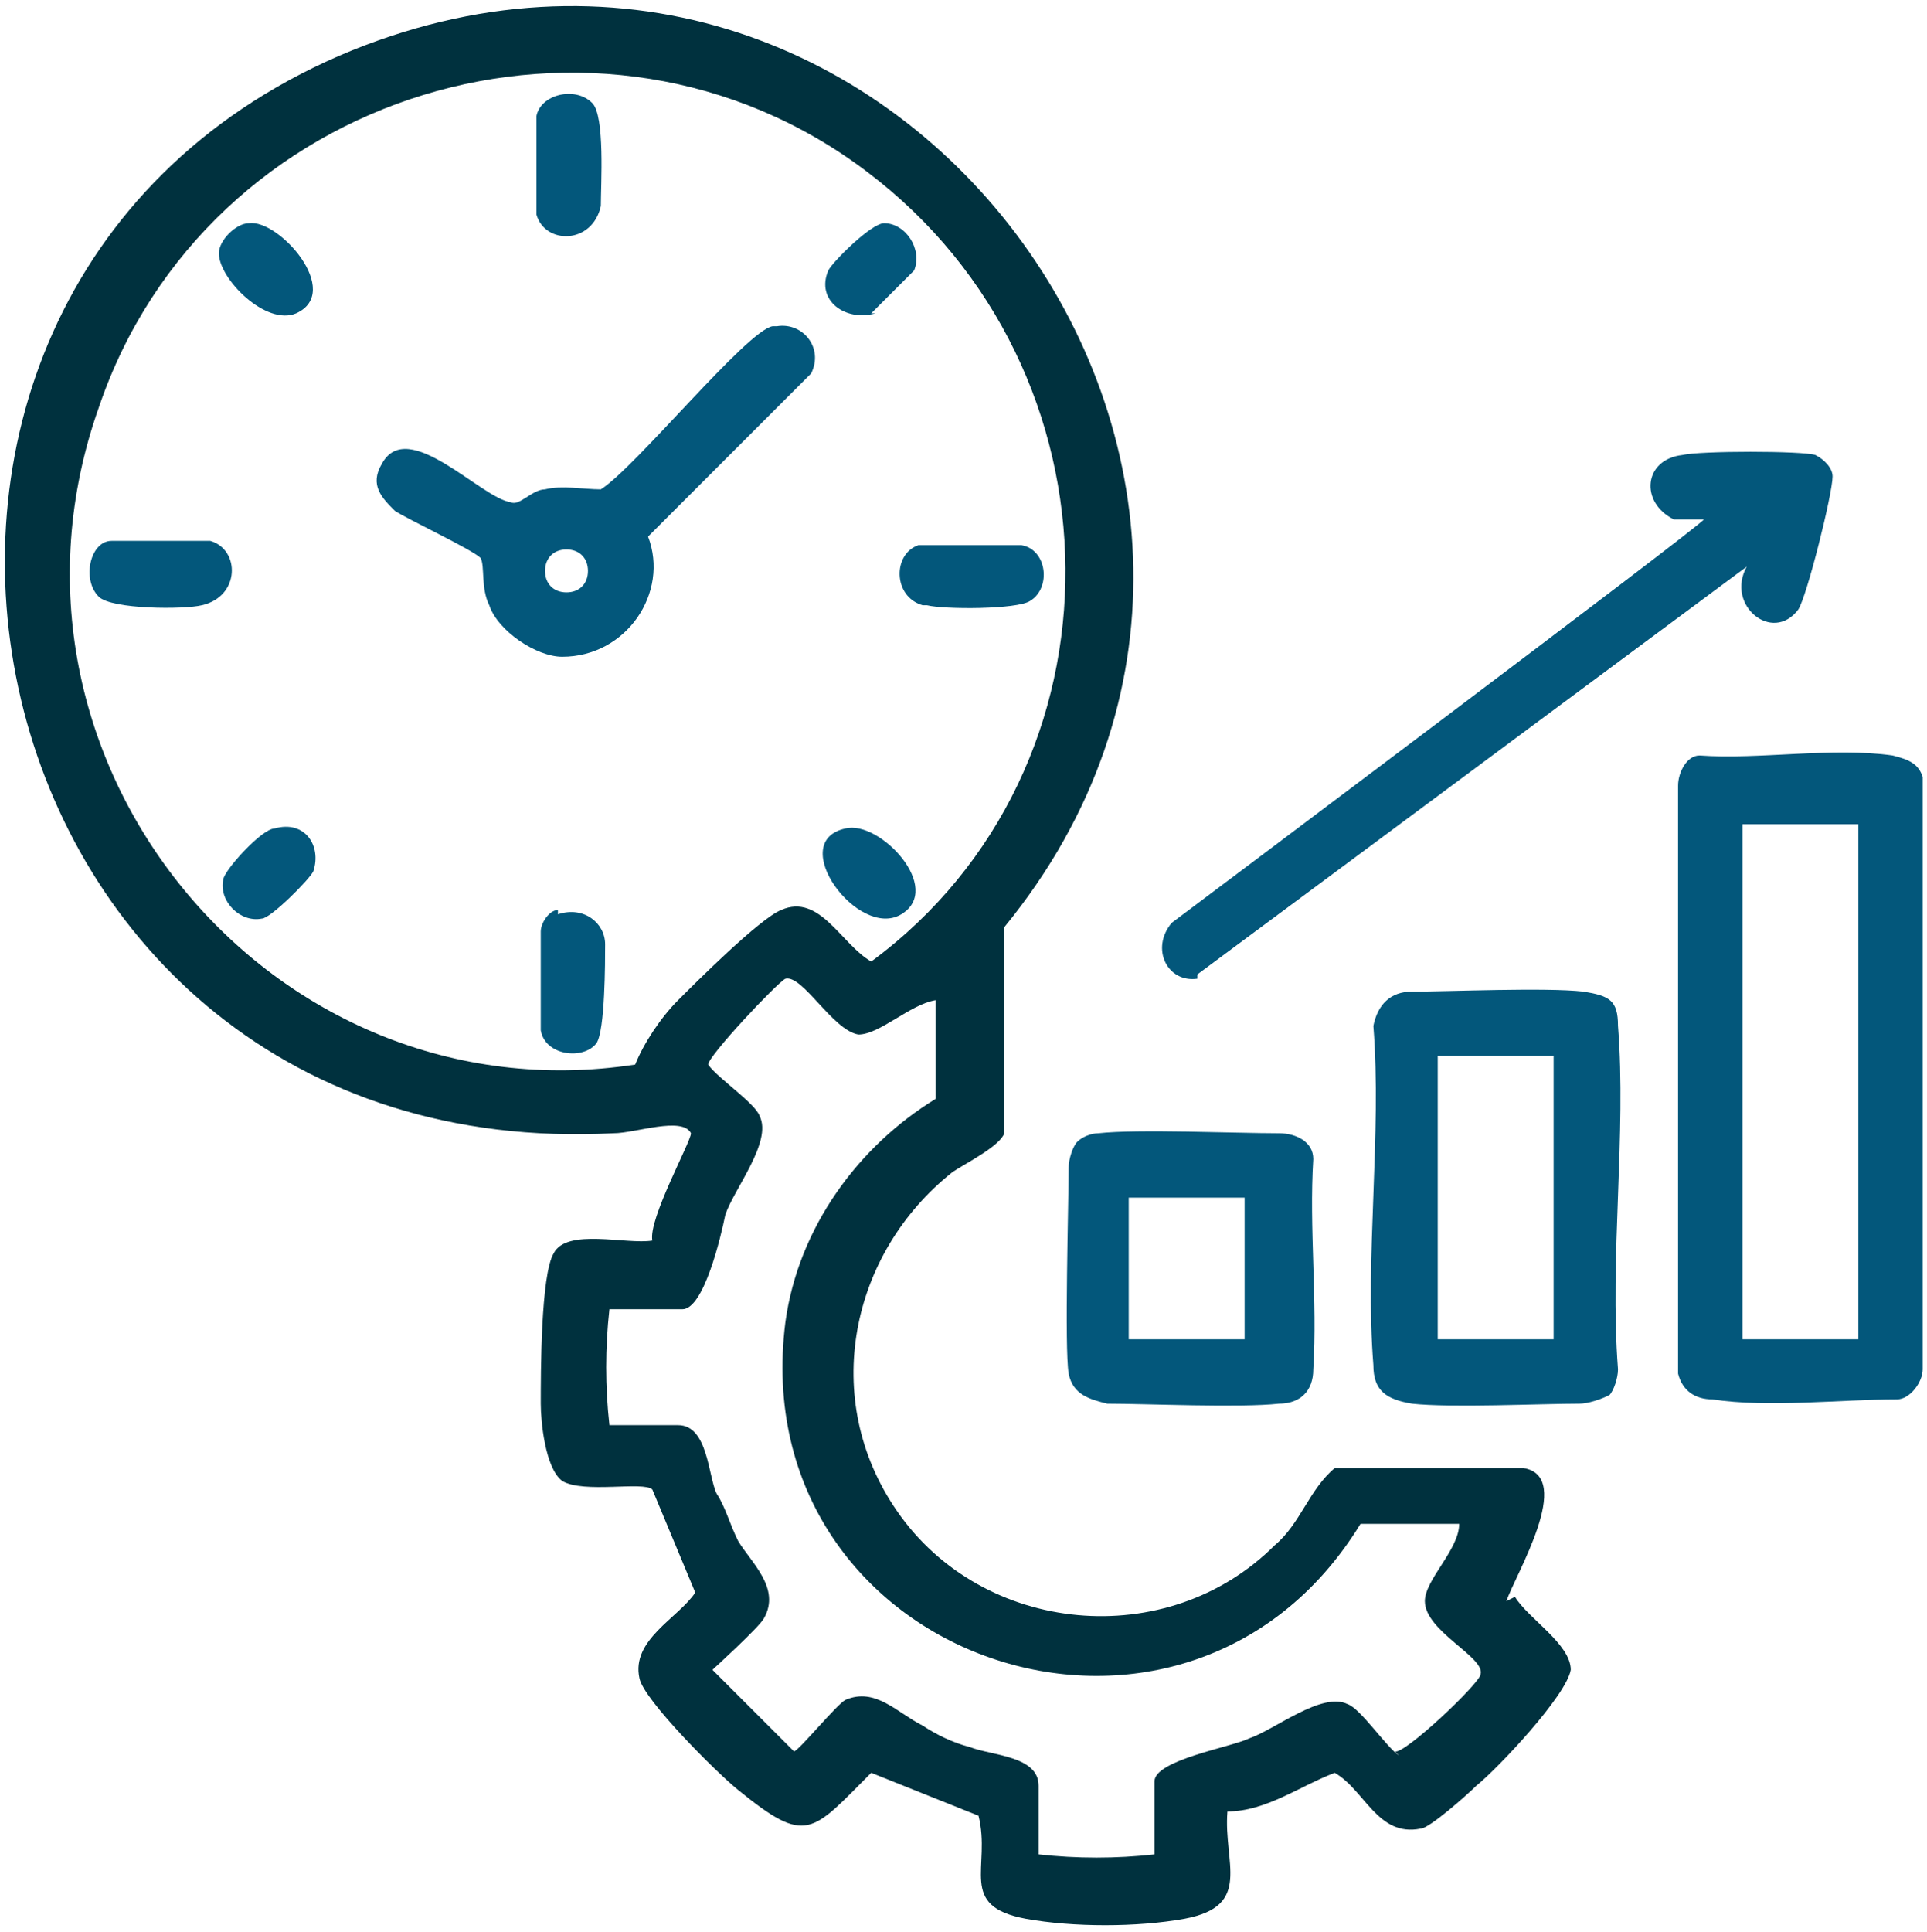 <?xml version="1.0" encoding="UTF-8"?>
<svg id="Capa_1" xmlns="http://www.w3.org/2000/svg" version="1.1" viewBox="0 0 44.9 45">
  <!-- Generator: Adobe Illustrator 29.4.0, SVG Export Plug-In . SVG Version: 2.1.0 Build 152)  -->
  <defs>
    <style>
      .st0 {
        fill: #03577b;
      }

      .st1 {
        fill: #878787;
      }

      .st2 {
        fill: #00313e;
      }
    </style>
  </defs>
  <circle class="st2" cx="-225.6" cy="-115" r="27.4"/>
  <circle class="st0" cx="-152.3" cy="-115" r="27.4"/>
  <circle class="st1" cx="-76.5" cy="-115" r="27.4"/>
  <g>
    <path class="st2" d="M-153.4,43.8c-.4,0-.7-.3-.7-.7s.3-.7.7-.7c.9,0,1.6-.7,1.6-1.6v-4.7c0-.6.3-1.2.8-1.5.5-.4,1.1-.5,1.7-.3l3.9,1.1c.4.1.8,0,1.1-.2.3-.2.5-.6.5-1v-6.3c0-.7.6-1.3,1.3-1.4l4.4-.7s0,0,0,0c0,0,0,0,0,0l-4.5-6.4c-.6-.8-.8-1.8-.6-2.7.7-4.2-.3-8-3-11.1-2-2.4-4.3-3.5-4.3-3.5-2.9-1.4-7.4-1.6-10.6-1.5-3.8,0-9,1.1-12.1,5.9-2.8,4.5-3.9,11-.7,14.8,1,1.2,1.7,2.5,2.3,3.5.4.8.8,1.5,1.1,1.8.5.4.7,1,.7,1.6v12.9c0,.9.7,1.6,1.6,1.6s.7.3.7.7-.3.7-.7.7c-1.6,0-2.9-1.3-2.9-2.9v-12.9c0-.2-.1-.5-.3-.6-.5-.4-.9-1.2-1.4-2.1-.6-1-1.2-2.2-2.1-3.3-3.9-4.5-2.4-11.7.5-16.4,2.7-4.3,7.2-6.5,13.2-6.5,3.3,0,8,.1,11.2,1.7.1,0,2.5,1.2,4.7,3.8,2,2.4,4.3,6.4,3.4,12.2,0,.6,0,1.2.4,1.7l4.5,6.4c.3.4.3.9.2,1.4-.2.5-.6.8-1.1.9l-4.4.7s0,0,0,0v6.3c0,.8-.5,1.6-1.1,2.1-.7.5-1.5.7-2.3.4l-3.9-1.1c-.2,0-.4,0-.5,0-.1.1-.2.3-.2.5v4.7c0,1.6-1.3,2.9-2.9,2.9Z"/>
    <path class="st0" d="M-165.1,43.8c-.4,0-.7-.3-.7-.7v-12.8c0-.4.3-.7.7-.7s.7.3.7.7v12.8c0,.4-.3.7-.7.7Z"/>
    <path class="st0" d="M-155,43.8c-.4,0-.7-.3-.7-.7v-11.2c0-.4.3-.7.7-.7s.7.3.7.7v11.2c0,.4-.3.7-.7.7Z"/>
    <path class="st0" d="M-165.1,23.6c-.4,0-.7-.3-.7-.7v-1.7l-4.7-3.4v-4.2c0-.4.3-.7.7-.7s.7.3.7.7v3.5l4.7,3.4v2.4c0,.4-.3.7-.7.7Z"/>
    <path class="st0" d="M-155,25.6c-.4,0-.7-.3-.7-.7v-4.3l4.5-3.1v-3.8c0-.4.3-.7.7-.7s.7.3.7.7v4.6l-4.5,3.1v3.6c0,.4-.3.7-.7.7Z"/>
    <path class="st0" d="M-160.2,43.8c-.4,0-.7-.3-.7-.7v-17.2c0-.4.3-.7.7-.7s.7.3.7.7v17.2c0,.4-.3.7-.7.7Z"/>
    <path class="st0" d="M-160.2,18.1c-.4,0-.7-.3-.7-.6v-8.8c0-.3.3-.6.7-.6s.7.3.7.6v8.8c0,.3-.3.6-.7.6Z"/>
    <path class="st0" d="M-169.8,14.2c-1.7,0-3-1.4-3-3s1.4-3,3-3,3,1.4,3,3-1.4,3-3,3ZM-169.8,9.5c-.9,0-1.7.7-1.7,1.7s.7,1.7,1.7,1.7,1.7-.7,1.7-1.7-.7-1.7-1.7-1.7Z"/>
    <path class="st0" d="M-164.6,18.1c-1.6,0-2.9-1.3-2.9-2.9s1.3-2.9,2.9-2.9,2.9,1.3,2.9,2.9-1.3,2.9-2.9,2.9ZM-164.6,13.7c-.8,0-1.5.7-1.5,1.5s.7,1.5,1.5,1.5,1.5-.7,1.5-1.5-.7-1.5-1.5-1.5Z"/>
    <path class="st0" d="M-155.8,18.4c-1.6,0-2.9-1.3-2.9-2.9s1.3-2.9,2.9-2.9,2.9,1.3,2.9,2.9-1.3,2.9-2.9,2.9ZM-155.8,14c-.8,0-1.5.7-1.5,1.5s.7,1.5,1.5,1.5,1.5-.7,1.5-1.5-.7-1.5-1.5-1.5Z"/>
    <path class="st0" d="M-160.2,9.5c-1.7,0-3-1.4-3-3s1.4-3,3-3,3,1.4,3,3-1.4,3-3,3ZM-160.2,4.8c-.9,0-1.7.7-1.7,1.7s.7,1.7,1.7,1.7,1.7-.7,1.7-1.7-.7-1.7-1.7-1.7Z"/>
    <path class="st0" d="M-150.5,14.2c-1.7,0-3-1.4-3-3s1.4-3,3-3,3,1.4,3,3-1.4,3-3,3ZM-150.5,9.5c-.9,0-1.7.7-1.7,1.7s.7,1.7,1.7,1.7,1.7-.7,1.7-1.7-.7-1.7-1.7-1.7Z"/>
    <path class="st0" d="M-160.2,26c-1.7,0-3-1.4-3-3s1.4-3,3-3,3,1.4,3,3-1.4,3-3,3ZM-160.2,21.3c-.9,0-1.7.7-1.7,1.7s.7,1.7,1.7,1.7,1.7-.7,1.7-1.7-.7-1.7-1.7-1.7Z"/>
    <path class="st0" d="M-155,32.4c-1.7,0-3-1.4-3-3s1.4-3,3-3,3,1.4,3,3-1.4,3-3,3ZM-155,27.7c-.9,0-1.7.7-1.7,1.7s.7,1.7,1.7,1.7,1.7-.7,1.7-1.7-.7-1.7-1.7-1.7Z"/>
    <path class="st0" d="M-165.1,30.7c-1.7,0-3-1.4-3-3s1.4-3,3-3,3,1.4,3,3-1.4,3-3,3ZM-165.1,26c-.9,0-1.7.7-1.7,1.7s.7,1.7,1.7,1.7,1.7-.7,1.7-1.7-.7-1.7-1.7-1.7Z"/>
  </g>
  <g>
    <path class="st2" d="M35.1,37.3c.2-.6,1.6-2.9.4-3.1h-4.4c-.6.5-.8,1.3-1.4,1.8-2.5,2.5-6.8,2.1-8.8-.8-1.8-2.6-1.1-6,1.3-7.9.3-.2,1.1-.6,1.2-.9v-4.8C32,11.1,20.7-4.2,7.9,1.3-5.2,7-.9,27.2,14.3,26.4c.5,0,1.6-.4,1.8,0,0,.2-1,2-.9,2.5-.6.1-2-.3-2.3.3-.3.5-.3,2.8-.3,3.5,0,.4.1,1.5.5,1.8.5.3,1.9,0,2.1.2l1,2.4c-.4.6-1.5,1.1-1.3,2,.1.5,1.8,2.2,2.3,2.6,1.6,1.3,1.7,1,3.1-.4l2.5,1c.3,1.2-.5,2.1,1.1,2.4,1.1.2,2.6.2,3.7,0,1.6-.3.9-1.3,1-2.5.9,0,1.7-.6,2.5-.9.7.4,1,1.5,2,1.3.2,0,1.1-.8,1.3-1,.5-.4,2.1-2.1,2.2-2.7,0-.6-1-1.2-1.3-1.7ZM15.8,23.3c-.4.4-.8,1-1,1.5C6.3,26.1-.6,17.7,2.3,9.5,4.8,2.1,14-.7,20.2,4c6.1,4.6,6.2,13.9.1,18.4-.7-.4-1.2-1.6-2.1-1.2-.5.2-2,1.7-2.4,2.1ZM32.6,40.9c-.3-.2-.9-1.1-1.2-1.2-.6-.3-1.7.6-2.3.8-.4.2-2.2.5-2.2,1v1.7c-.9.1-1.8.1-2.7,0v-1.6c0-.7-1.1-.7-1.6-.9-.4-.1-.8-.3-1.1-.5-.6-.3-1.1-.9-1.8-.6-.2.1-1.1,1.2-1.2,1.2l-1.9-1.9c0,0,1.1-1,1.2-1.2.4-.7-.3-1.3-.6-1.8-.2-.4-.3-.8-.5-1.1-.2-.4-.2-1.6-.9-1.6h-1.6c-.1-.9-.1-1.8,0-2.7h1.7c.5,0,.9-1.7,1-2.2.2-.6,1.1-1.7.8-2.3-.1-.3-1-.9-1.2-1.2,0-.2,1.6-1.9,1.8-2,.4-.1,1.1,1.2,1.7,1.3.5,0,1.2-.7,1.8-.8v2.3c-1.8,1.1-3.2,3-3.5,5.2-1,7.9,9.3,11.4,13.4,4.7h2.3c0,.6-.8,1.3-.8,1.8,0,.7,1.4,1.3,1.3,1.7,0,.2-1.8,1.9-2,1.8Z"/>
    <path class="st0" d="M44.8,18.1c-.1-.3-.3-.4-.7-.5-1.4-.2-3.1.1-4.5,0-.3,0-.5.4-.5.7v13.7c.1.4.4.6.8.6,1.3.2,3,0,4.3,0,.3,0,.6-.4.6-.7v-13.8ZM43.3,31.2h-2.7v-12h2.7v12Z"/>
    <path class="st0" d="M37.7,23.9c0-.6-.2-.7-.8-.8-.9-.1-3.1,0-4,0-.5,0-.8.3-.9.8.2,2.5-.2,5.4,0,7.9,0,.6.3.8.9.9.9.1,3,0,3.9,0,.2,0,.5-.1.7-.2.1-.1.2-.4.2-.6-.2-2.6.2-5.5,0-8ZM36.2,31.2h-2.7v-6.6h2.7v6.6Z"/>
    <path class="st0" d="M27.9,22.7l12.8-9.5c-.5.9.6,1.8,1.2,1,.2-.3.8-2.7.8-3.1,0-.2-.2-.4-.4-.5-.3-.1-2.7-.1-3.1,0-.9.1-1,1.1-.2,1.5h.7c0,.1-12.4,9.4-12.4,9.4-.5.6-.1,1.4.6,1.3Z"/>
    <path class="st0" d="M29.8,26.4c-1,0-3.3-.1-4.2,0-.2,0-.4.1-.5.2-.1.1-.2.4-.2.6,0,.8-.1,4.2,0,4.8.1.5.5.6.9.7.9,0,3.1.1,4,0,.5,0,.8-.3.8-.8.1-1.6-.1-3.3,0-4.9,0-.4-.4-.6-.8-.6ZM29,31.2h-2.7v-3.3h2.7v3.3Z"/>
    <path class="st0" d="M18,7.6c-.6.1-3.2,3.3-4,3.8-.4,0-.9-.1-1.3,0-.3,0-.6.4-.8.3-.7-.1-2.4-2-3-.9-.3.5,0,.8.3,1.1.3.2,1.8.9,2,1.1.1.2,0,.7.2,1.1.2.6,1.1,1.2,1.7,1.2,1.5,0,2.5-1.5,2-2.8l3.8-3.8c.3-.6-.2-1.2-.8-1.1ZM13.2,13.8c-.3,0-.5-.2-.5-.5s.2-.5.5-.5.5.2.5.5-.2.5-.5.5Z"/>
    <path class="st0" d="M14,4.8c0-.5.1-2.1-.2-2.4-.4-.4-1.2-.2-1.3.3,0,.3,0,2,0,2.3.2.7,1.3.7,1.5-.2Z"/>
    <path class="st0" d="M4.9,12.6c-.3,0-2,0-2.3,0-.5,0-.7.9-.3,1.3.3.3,2,.3,2.4.2.9-.2.9-1.3.2-1.5Z"/>
    <path class="st0" d="M21.6,14.1c.4.1,2.1.1,2.4-.1.5-.3.4-1.2-.2-1.3-.2,0-2.2,0-2.4,0-.6.2-.6,1.2.1,1.4Z"/>
    <path class="st0" d="M13,21.2c-.2,0-.4.3-.4.5,0,.3,0,2,0,2.3.1.6,1,.7,1.3.3.2-.3.2-1.9.2-2.3,0-.5-.5-.9-1.1-.7Z"/>
    <path class="st0" d="M19.7,19.3c-1.4.3.3,2.6,1.3,2,1-.6-.5-2.2-1.3-2Z"/>
    <path class="st0" d="M6.9,7.3c1.1-.5-.4-2.2-1.1-2.1-.3,0-.7.4-.7.7,0,.6,1.1,1.7,1.8,1.4Z"/>
    <path class="st0" d="M20.3,7.3c0,0,.9-.9,1-1,.2-.5-.2-1.1-.7-1.1-.3,0-1.2.9-1.3,1.1-.3.7.4,1.2,1.1,1Z"/>
    <path class="st0" d="M6.4,19.3c-.3,0-1.2,1-1.2,1.2-.1.5.4,1,.9.9.2,0,1.1-.9,1.2-1.1.2-.6-.2-1.2-.9-1Z"/>
  </g>
  <g>
    <path class="st2" d="M-97.2,41.5h-21.9l-11-19,11-19h21.9l11,19-11,19ZM-118.2,40h20.2l10.1-17.5-10.1-17.5h-20.2l-10.1,17.5,10.1,17.5Z"/>
    <circle class="st0" cx="-118.6" cy="4.3" r="3.4"/>
    <path class="st2" d="M-118.6,8.4c-2.3,0-4.2-1.9-4.2-4.2S-120.9.1-118.6.1s4.2,1.9,4.2,4.2-1.9,4.2-4.2,4.2ZM-118.6,1.6c-1.5,0-2.7,1.2-2.7,2.7s1.2,2.7,2.7,2.7,2.7-1.2,2.7-2.7-1.2-2.7-2.7-2.7Z"/>
    <circle class="st0" cx="-97.6" cy="4.3" r="3.4"/>
    <path class="st2" d="M-97.6,8.4c-2.3,0-4.2-1.9-4.2-4.2S-99.9.1-97.6.1s4.2,1.9,4.2,4.2-1.9,4.2-4.2,4.2ZM-97.6,1.6c-1.5,0-2.7,1.2-2.7,2.7s1.2,2.7,2.7,2.7,2.7-1.2,2.7-2.7-1.2-2.7-2.7-2.7Z"/>
    <circle class="st0" cx="-87" cy="22.5" r="3.4"/>
    <path class="st2" d="M-87,26.7c-2.3,0-4.2-1.9-4.2-4.2s1.9-4.2,4.2-4.2,4.2,1.9,4.2,4.2-1.9,4.2-4.2,4.2ZM-87,19.8c-1.5,0-2.7,1.2-2.7,2.7s1.2,2.7,2.7,2.7,2.7-1.2,2.7-2.7-1.2-2.7-2.7-2.7Z"/>
    <circle class="st0" cx="-97.6" cy="40.7" r="3.4"/>
    <path class="st2" d="M-97.6,44.9c-2.3,0-4.2-1.9-4.2-4.2s1.9-4.2,4.2-4.2,4.2,1.9,4.2,4.2-1.9,4.2-4.2,4.2ZM-97.6,38c-1.5,0-2.7,1.2-2.7,2.7s1.2,2.7,2.7,2.7,2.7-1.2,2.7-2.7-1.2-2.7-2.7-2.7Z"/>
    <circle class="st0" cx="-118.6" cy="40.7" r="3.4"/>
    <path class="st2" d="M-118.6,44.9c-2.3,0-4.2-1.9-4.2-4.2s1.9-4.2,4.2-4.2,4.2,1.9,4.2,4.2-1.9,4.2-4.2,4.2ZM-118.6,38c-1.5,0-2.7,1.2-2.7,2.7s1.2,2.7,2.7,2.7,2.7-1.2,2.7-2.7-1.2-2.7-2.7-2.7Z"/>
    <circle class="st0" cx="-129.2" cy="22.5" r="3.4"/>
    <path class="st2" d="M-129.2,26.7c-2.3,0-4.2-1.9-4.2-4.2s1.9-4.2,4.2-4.2,4.2,1.9,4.2,4.2-1.9,4.2-4.2,4.2ZM-129.2,19.8c-1.5,0-2.7,1.2-2.7,2.7s1.2,2.7,2.7,2.7,2.7-1.2,2.7-2.7-1.2-2.7-2.7-2.7Z"/>
    <path class="st2" d="M-90.3,20.9c-.1,0-.3,0-.4-.1l-22.9-13.7c-.3-.2-.5-.7-.3-1,.2-.3.7-.5,1-.3l22.9,13.7c.3.2.5.7.3,1-.1.2-.4.4-.6.4Z"/>
    <path class="st2" d="M-123.9,19.5c-.3,0-.5-.1-.6-.4-.2-.4,0-.8.3-1l23-13.1c.4-.2.8,0,1,.3.2.4,0,.8-.3,1l-23,13.1c-.1,0-.2,0-.4,0Z"/>
    <path class="st2" d="M-102.3,38.4c-.1,0-.2,0-.4,0l-23.8-13.5c-.4-.2-.5-.6-.3-1,.2-.4.6-.5,1-.3l23.8,13.5c.4.2.5.6.3,1-.1.2-.4.4-.6.4Z"/>
    <path class="st2" d="M-115.2,39.3c-.2,0-.5-.1-.6-.4-.2-.3,0-.8.2-1l22.3-13.5c.3-.2.8,0,1,.2.2.3,0,.8-.2,1l-22.3,13.5c-.1,0-.2.1-.4.1Z"/>
    <path class="st2" d="M-100.3,30.4h-15.6v-15.6h15.6v15.6ZM-114.5,28.9h12.7v-12.7h-12.7v12.7Z"/>
    <circle class="st0" cx="-115.2" cy="15.2" r="3.4"/>
    <path class="st2" d="M-115.2,19.4c-2.3,0-4.2-1.9-4.2-4.2s1.9-4.2,4.2-4.2,4.2,1.9,4.2,4.2-1.9,4.2-4.2,4.2ZM-115.2,12.5c-1.5,0-2.7,1.2-2.7,2.7s1.2,2.7,2.7,2.7,2.7-1.2,2.7-2.7-1.2-2.7-2.7-2.7Z"/>
    <circle class="st0" cx="-115.2" cy="29.7" r="3.4"/>
    <path class="st2" d="M-115.2,33.8c-2.3,0-4.2-1.9-4.2-4.2s1.9-4.2,4.2-4.2,4.2,1.9,4.2,4.2-1.9,4.2-4.2,4.2ZM-115.2,27c-1.5,0-2.7,1.2-2.7,2.7s1.2,2.7,2.7,2.7,2.7-1.2,2.7-2.7-1.2-2.7-2.7-2.7Z"/>
    <circle class="st0" cx="-101" cy="29.7" r="3.4"/>
    <path class="st2" d="M-101,33.8c-2.3,0-4.2-1.9-4.2-4.2s1.9-4.2,4.2-4.2,4.2,1.9,4.2,4.2-1.9,4.2-4.2,4.2ZM-101,27c-1.5,0-2.7,1.2-2.7,2.7s1.2,2.7,2.7,2.7,2.7-1.2,2.7-2.7-1.2-2.7-2.7-2.7Z"/>
    <circle class="st0" cx="-101" cy="15.5" r="3.4"/>
    <path class="st2" d="M-101,19.7c-2.3,0-4.2-1.9-4.2-4.2s1.9-4.2,4.2-4.2,4.2,1.9,4.2,4.2-1.9,4.2-4.2,4.2ZM-101,12.8c-1.5,0-2.7,1.2-2.7,2.7s1.2,2.7,2.7,2.7,2.7-1.2,2.7-2.7-1.2-2.7-2.7-2.7Z"/>
  </g>
</svg>